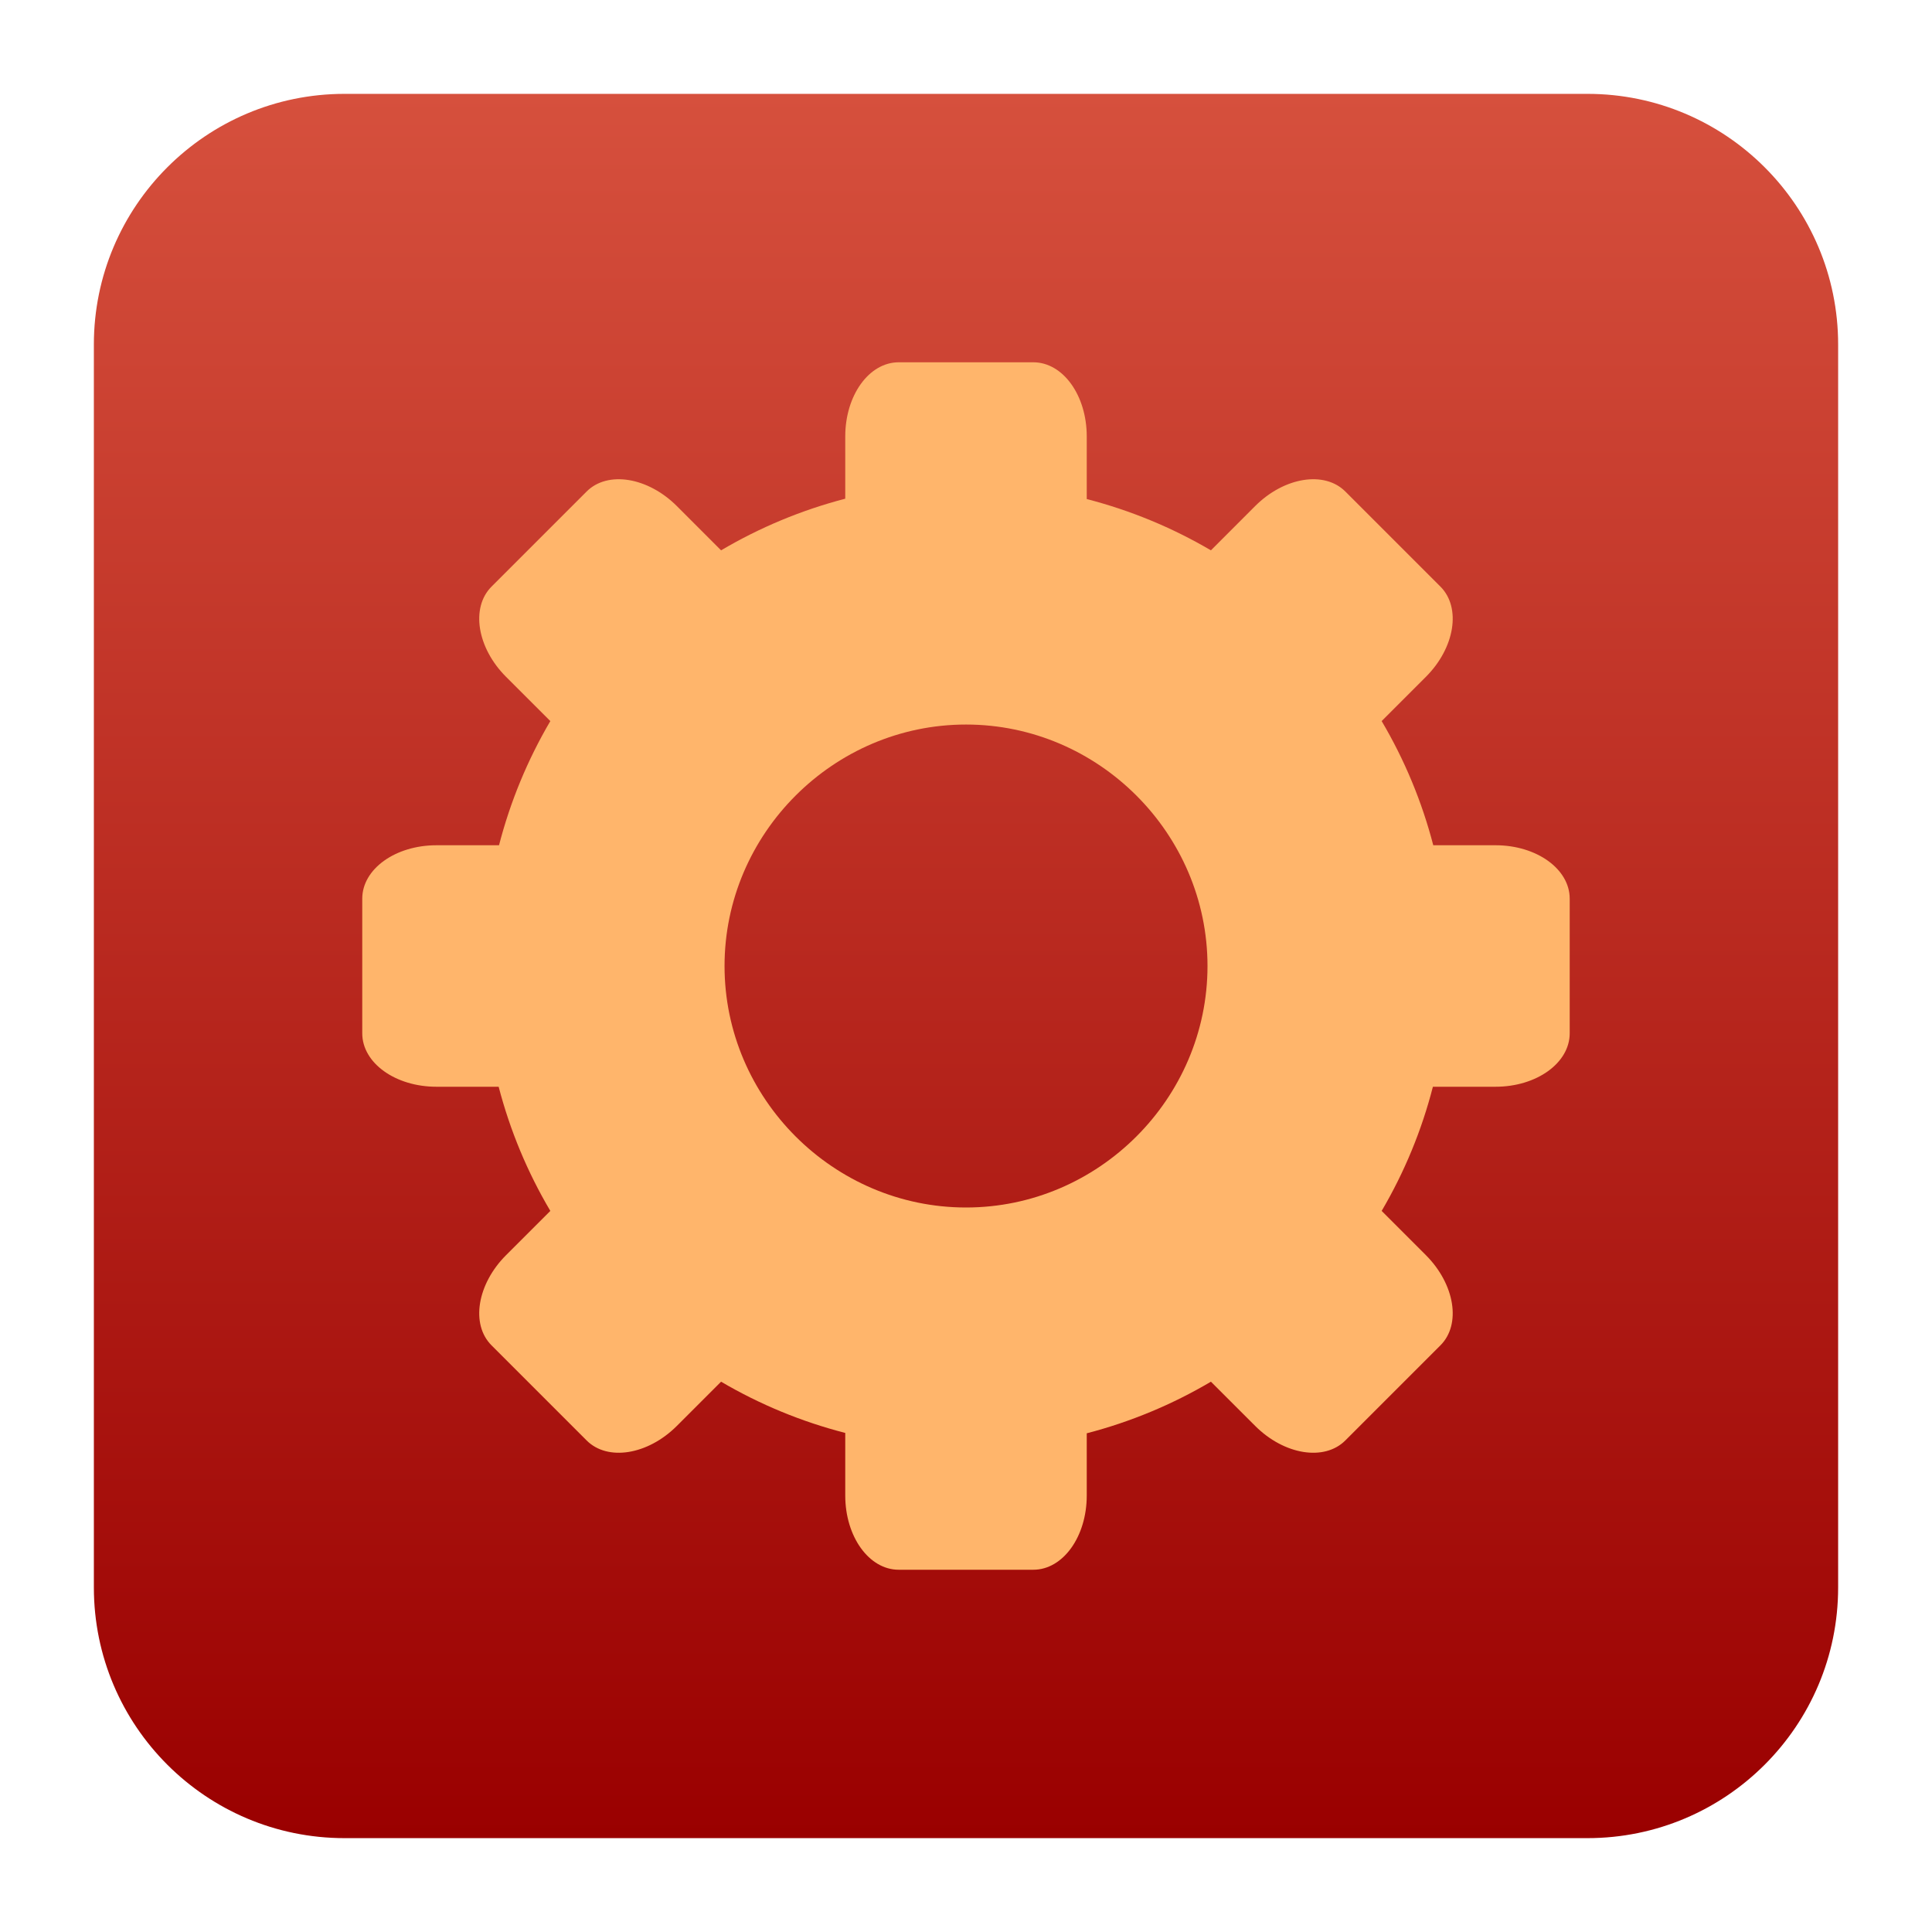 <svg clip-rule="evenodd" fill-rule="evenodd" stroke-linejoin="round" stroke-miterlimit="2" viewBox="0 0 48 48" xmlns="http://www.w3.org/2000/svg">
 <linearGradient id="a" x2="1" gradientTransform="matrix(0 -43.336 43.336 0 -149.387 45.668)" gradientUnits="userSpaceOnUse">
  <stop stop-color="#9a0000" offset="0"/>
  <stop stop-color="#d6503d" offset="1"/>
 </linearGradient>
 <path d="m45.668 8.56c0-3.438-2.79-6.228-6.228-6.228h-30.88c-3.438 0-6.228 2.79-6.228 6.228v30.88c0 3.438 2.79 6.228 6.228 6.228h30.88c3.438 0 6.228-2.79 6.228-6.228z" fill="url(#a)"/>
 <path d="m22.328 9.001c-.737 0-1.328.821-1.328 1.842v1.547c-1.084.282-2.122.714-3.085 1.283l-1.098-1.099c-.722-.721-1.721-.883-2.242-.363l-2.364 2.364c-.52.522-.359 1.521.363 2.242l1.099 1.098c-.567.964-.996 2.003-1.275 3.085h-1.555c-1.021 0-1.843.591-1.843 1.327v3.346c0 .736.822 1.327 1.843 1.327h1.546c.282 1.084.714 2.122 1.284 3.085l-1.099 1.098c-.722.722-.883 1.721-.363 2.241l2.364 2.364c.521.521 1.52.359 2.242-.362l1.098-1.098c.963.566 2.002.995 3.085 1.273v1.555c0 1.022.591 1.844 1.328 1.844h3.345c.736 0 1.327-.822 1.327-1.844v-1.546c1.083-.281 2.122-.713 3.085-1.282l1.098 1.097c.721.722 1.72.884 2.241.363l2.364-2.364c.52-.52.358-1.519-.363-2.241l-1.098-1.098c.566-.963.995-2.002 1.273-3.085h1.556c1.021 0 1.843-.591 1.843-1.328v-3.345c0-.736-.822-1.327-1.843-1.327h-1.547c-.281-1.083-.713-2.122-1.282-3.085l1.098-1.098c.721-.721.883-1.72.363-2.242l-2.364-2.364c-.521-.52-1.52-.358-2.241.363l-1.098 1.099c-.964-.566-2.003-.995-3.085-1.274v-1.556c0-1.021-.591-1.842-1.328-1.842h-3.345zm1.673 9c3.291 0 5.999 2.708 5.999 5.999 0 3.292-2.708 6-5.999 6-3.292 0-6-2.708-6-6 0-3.291 2.708-5.999 6-5.999z" fill="#ffb56b" fill-rule="nonzero"/>
</svg>
